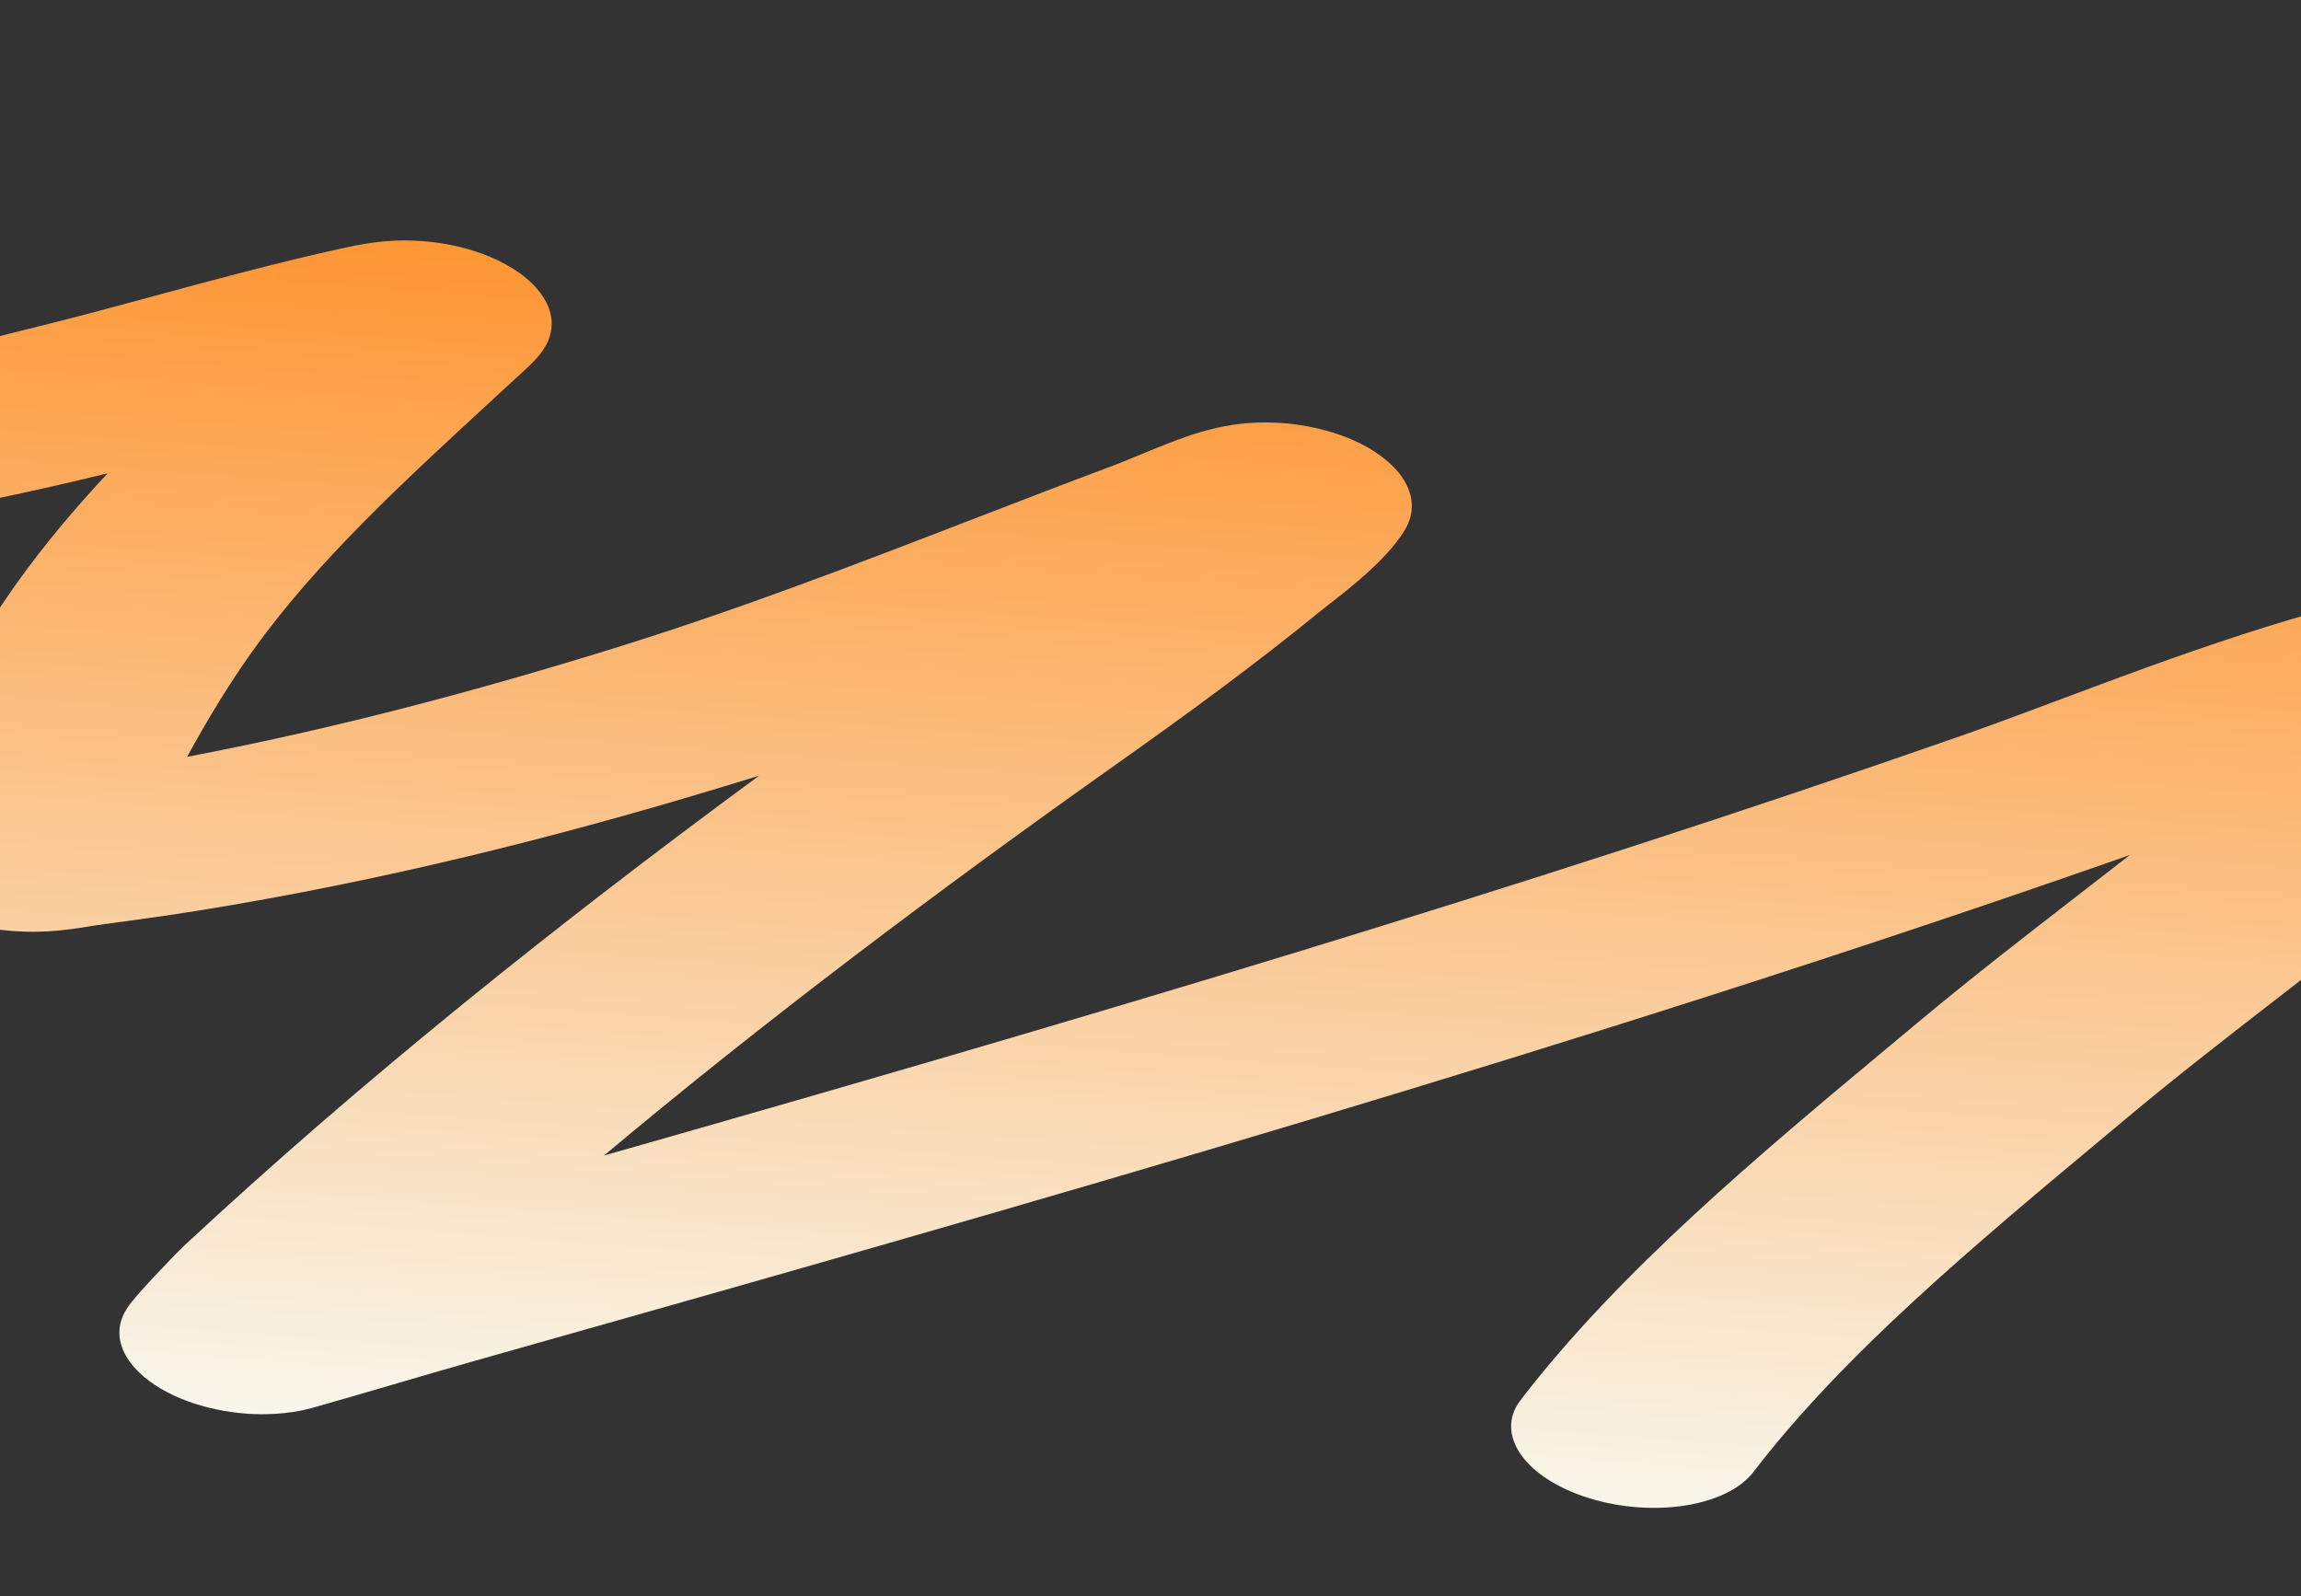 <?xml version="1.0" encoding="UTF-8"?> <svg xmlns="http://www.w3.org/2000/svg" width="640" height="444" viewBox="0 0 640 444" fill="none"><rect x="0" y="0" width="640" height="444" fill="#333333" stroke="none"/> <path d="M422.921 389.432C415.598 398.974 424.159 411.184 442.043 416.708C459.925 422.229 480.358 418.967 487.681 409.424C512.927 376.527 548.983 346.457 586.075 315.523C588.29 313.678 590.504 311.83 592.719 309.978C605.461 299.34 619.567 288.403 634.06 277.168L634.067 277.164C665.067 253.132 697.825 227.739 722.696 200.989L722.784 200.911C723.161 200.568 723.755 200.033 724.407 199.42C725.639 198.266 727.658 196.315 729.32 194.175C730.135 193.13 731.286 191.51 732.104 189.561C732.643 188.27 734.504 183.712 731.483 177.999C729.704 174.63 725.991 170.473 719.031 166.9C712.12 163.354 704.693 161.755 698.983 161.118C689.19 160.026 681.595 161.406 678.944 161.914C640.452 169.289 604.33 182.822 573.184 194.49C563.392 198.158 554.092 201.641 545.367 204.692C423.844 247.168 296.941 284.67 167.997 321.396C212.588 284.008 260.339 248.064 310.51 212.548C329.77 198.914 348.944 184.922 366.989 170.199C367.811 169.529 368.826 168.737 369.975 167.84C375.868 163.242 385.298 155.885 390.4 147.969C391.09 146.897 392.236 144.9 392.581 142.312C392.878 140.097 393.041 134.255 385.607 128.03C376.913 120.751 364.513 118.288 357.012 117.697C350.404 117.177 345.339 117.808 343.215 118.112C336.113 119.125 329.73 121.507 327.425 122.367L327.181 122.458C323.647 123.773 319.899 125.314 316.974 126.524L316.2 126.844L316.197 126.844C313.313 128.037 311.512 128.781 310.365 129.211C296.747 134.312 283.59 139.389 270.64 144.387C237.214 157.287 205.176 169.651 170.229 180.474C131.929 192.337 92.866 202.73 52.042 210.499C57.587 200.359 63.496 190.531 70.3 181.009C87.978 156.27 111.909 134.253 137.659 110.564C140.531 107.922 143.425 105.258 146.337 102.568C147.541 101.455 149.811 99.327 151.334 96.915C151.953 95.936 153.897 92.791 153.348 88.532C153.041 86.14 151.851 82.626 147.977 78.839C143.858 74.81 137.996 71.749 131.735 69.764C121.143 66.408 111.795 66.843 109.618 66.944L109.607 66.945C106.17 67.104 103.407 67.513 102.002 67.738C99.096 68.2 96.114 68.854 94.226 69.271C77.014 73.066 58.94 77.967 42.23 82.498C32.973 85.007 24.135 87.404 16.096 89.436C-7.193 95.322 -29.125 100.7 -51.563 104.557C-47.915 91.804 -42.865 79.193 -36.954 66.488C-24.279 39.248 -17.827 13.46 -19.215 -16.221C-19.727 -27.18 -35.802 -37.039 -55.119 -38.243C-74.436 -39.446 -89.681 -31.538 -89.168 -20.579C-87.981 4.834 -93.391 27.037 -104.78 51.513C-111.629 66.233 -117.639 81.365 -121.788 97.055C-121.937 97.617 -122.336 98.656 -123.27 101.086L-123.273 101.093L-123.352 101.299C-124.195 103.495 -125.291 106.393 -126.147 109.422C-126.98 112.37 -127.78 116.087 -127.682 119.939C-127.598 123.25 -126.874 129.501 -120.668 135.864C-112.751 143.979 -100.045 147.089 -93.965 148.172C-87.585 149.308 -81.882 149.471 -78.429 149.483C-71.21 149.507 -63.935 148.828 -58.652 148.23C-48.182 147.046 -35.953 144.957 -36.271 145.004C-12.88 141.541 9.209 136.683 29.929 131.658C20.898 141.339 12.422 151.355 4.946 161.817C-6.769 178.21 -15.836 195.027 -24.142 211.421C-24.576 212.275 -25.199 213.322 -26.167 214.902L-26.433 215.335C-27.274 216.705 -28.328 218.424 -29.292 220.177C-31.273 223.78 -34.104 229.579 -33.653 236.093C-33.395 239.812 -31.266 245.08 -24.098 250.068C-17.098 254.939 -8.701 257.165 -3.104 258.137C6.149 259.744 13.954 259.027 16.04 258.835L16.151 258.824C19.381 258.529 22.264 258.075 23.786 257.831C24.137 257.774 24.543 257.708 24.909 257.648C25.318 257.581 25.677 257.521 25.858 257.491C26.164 257.442 26.323 257.416 26.381 257.407L26.407 257.403C29.414 256.983 32.118 256.612 34.675 256.262L34.678 256.262C44.011 254.986 51.397 253.975 64.554 251.718C116.345 242.835 164.382 230.224 209.761 216.169C210.225 216.026 210.687 215.881 211.15 215.737C154.232 257.585 100.454 300.674 51.193 346.495C49.972 347.63 45.84 351.903 42.554 355.426C40.835 357.268 39.027 359.249 37.692 360.819C37.115 361.498 36.222 362.57 35.499 363.644L35.483 363.671C35.31 363.919 34.068 365.711 33.517 367.994C33.344 368.716 33.056 370.184 33.297 372.079C33.479 373.516 34.236 378.01 39.999 382.897C47.706 389.428 59.819 392.952 70.989 393.316C79.411 393.595 85.208 392.047 87.093 391.516C95.042 389.271 102.906 386.968 110.555 384.727L110.574 384.724L110.825 384.649C118.622 382.365 126.204 380.146 133.811 378C287.241 334.688 441.011 290.733 587.536 239.518C588.261 239.264 588.986 239.009 589.704 238.755C590.613 238.436 591.516 238.116 592.419 237.797C588.036 241.21 583.613 244.634 579.157 248.079L579.13 248.101C563.964 259.835 548.476 271.819 533.233 284.548C530.785 286.594 528.319 288.648 525.842 290.712C489.455 321.039 450.472 353.53 422.921 389.432Z" fill="url(#paint0_linear_141_9)"></path> <defs> <linearGradient id="paint0_linear_141_9" x1="298.424" y1="-11.795" x2="267.012" y2="408.037" gradientUnits="userSpaceOnUse"> <stop stop-color="#FF7A00"></stop> <stop offset="1" stop-color="#F8F7EC"></stop> </linearGradient> </defs> </svg> 